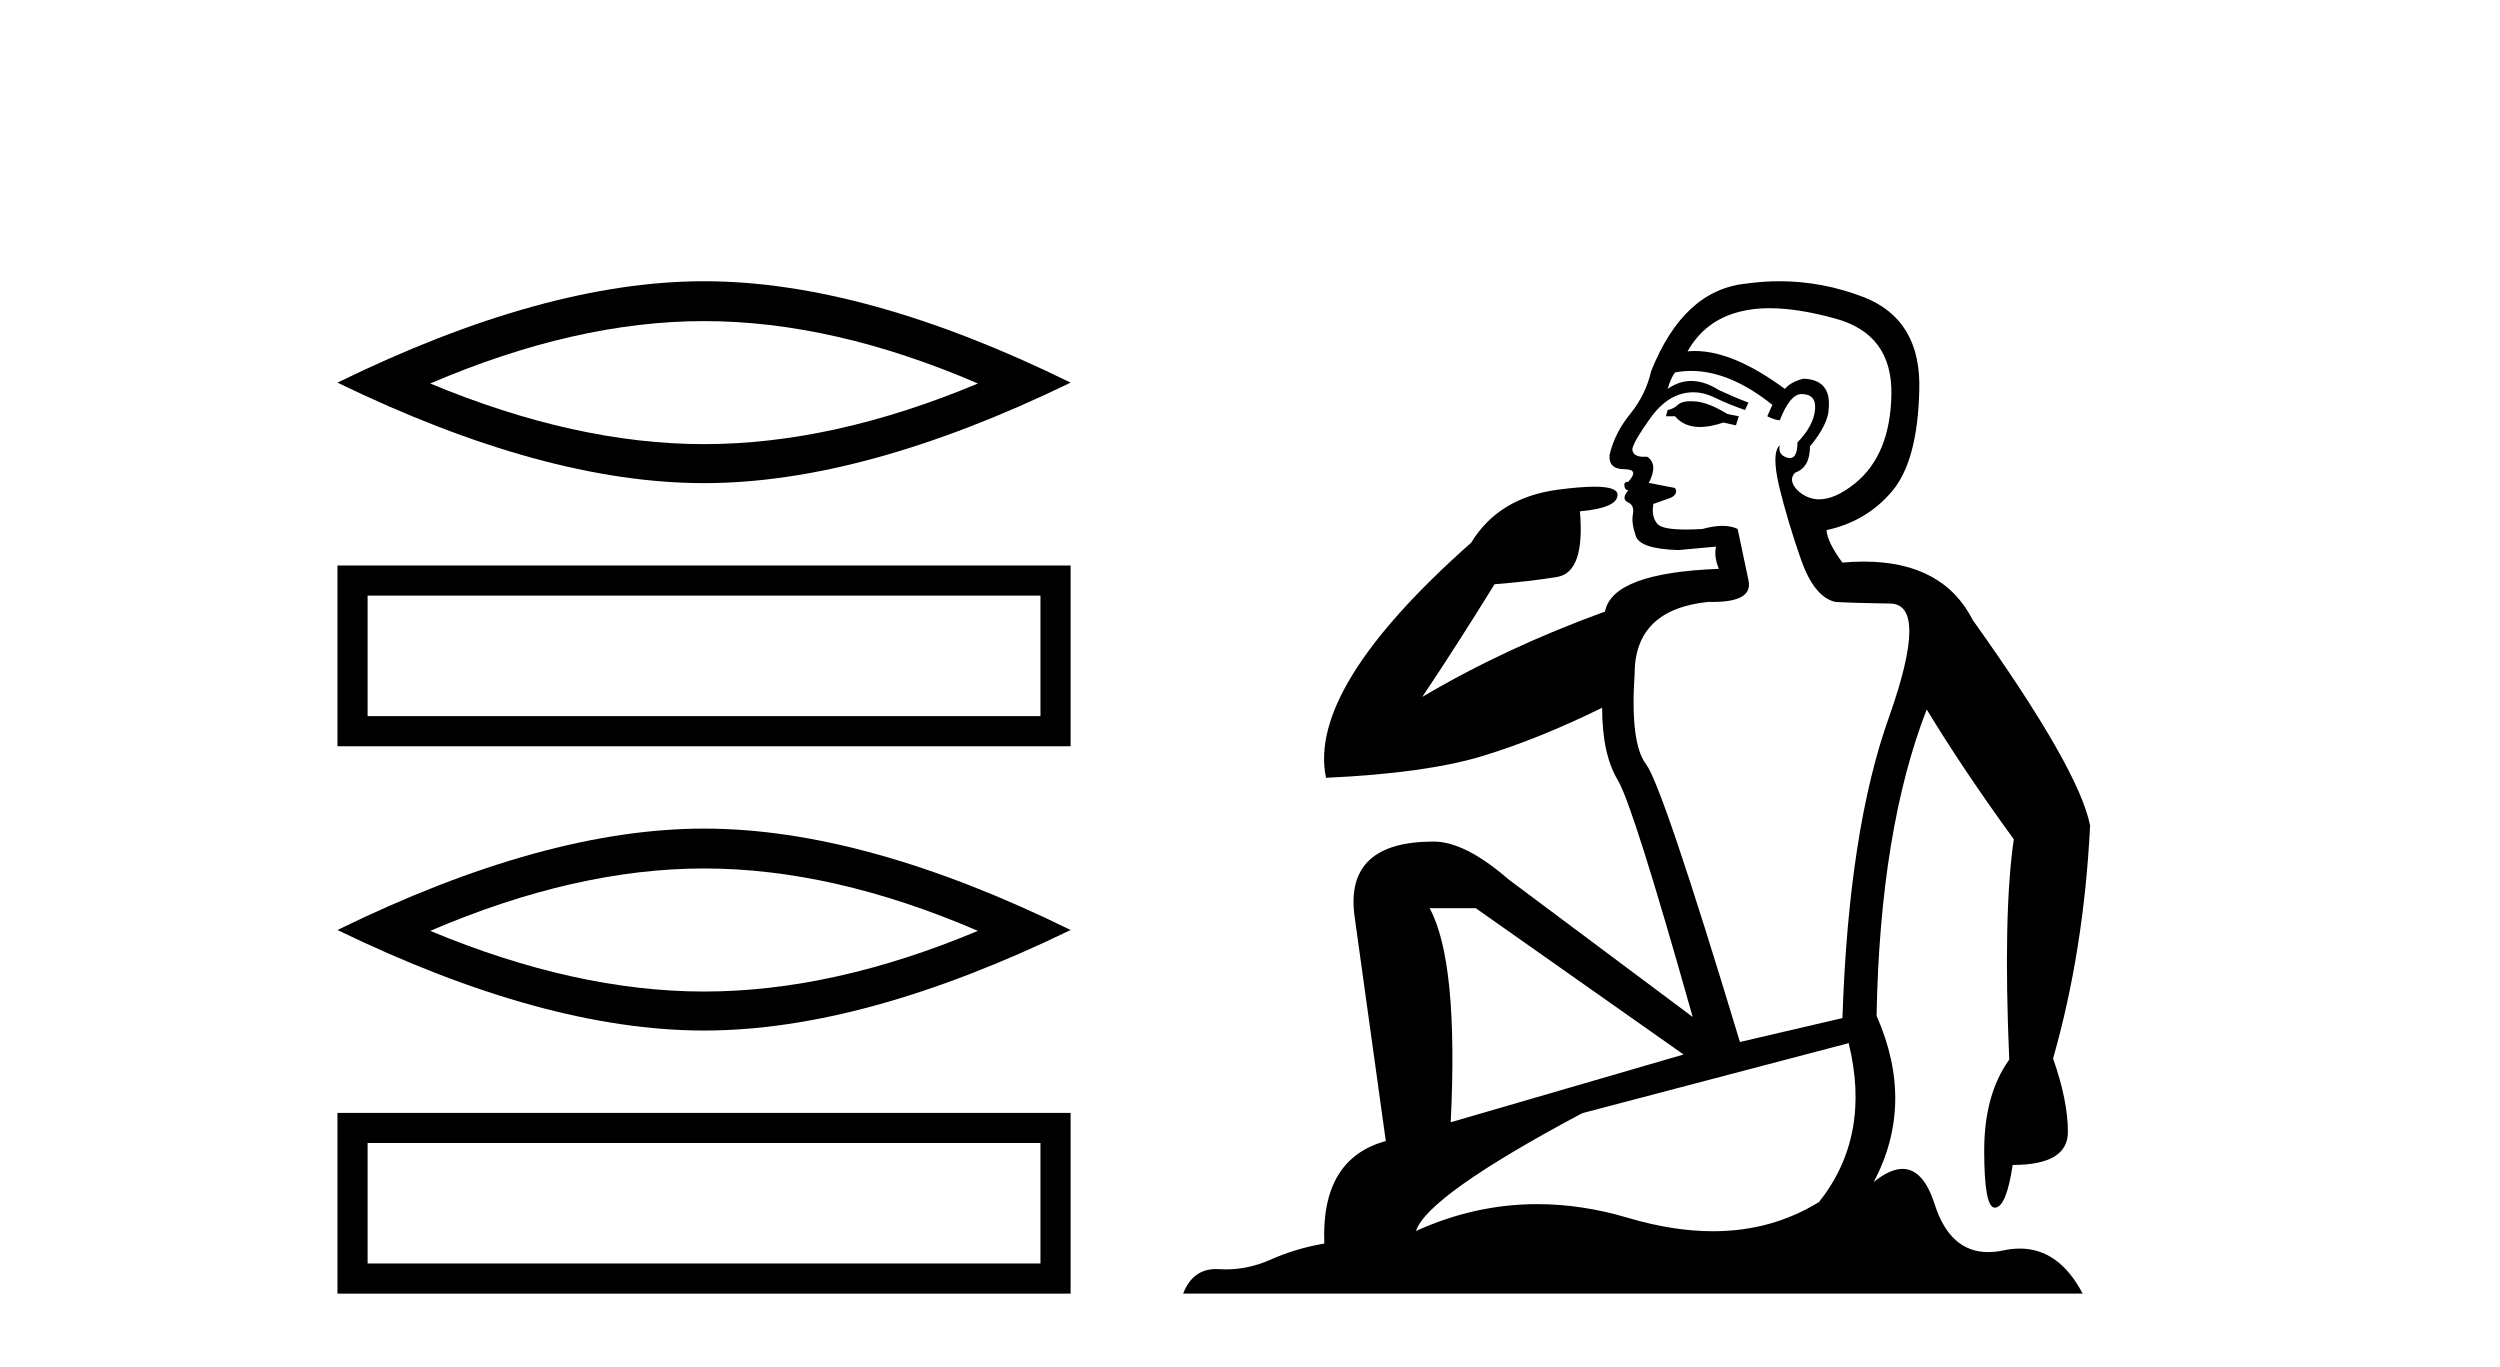 <?xml version='1.0' encoding='UTF-8' standalone='yes'?><svg xmlns='http://www.w3.org/2000/svg' xmlns:xlink='http://www.w3.org/1999/xlink' width='75.0' height='41.0' ><path d='M 21.121 9.633 Q 24.995 9.633 29.337 11.505 Q 24.995 13.324 21.121 13.324 Q 17.274 13.324 12.906 11.505 Q 17.274 9.633 21.121 9.633 ZM 21.121 8.437 Q 16.338 8.437 10.124 11.479 Q 16.338 14.494 21.121 14.494 Q 25.905 14.494 32.118 11.479 Q 25.931 8.437 21.121 8.437 Z' style='fill:#000000;stroke:none' /><path d='M 10.124 16.965 L 10.124 22.388 L 32.118 22.388 L 32.118 16.965 L 10.124 16.965 M 31.214 17.868 L 31.214 21.484 L 11.028 21.484 L 11.028 17.868 L 31.214 17.868 Z' style='fill:#000000;stroke:none' /><path d='M 21.121 26.054 Q 24.995 26.054 29.337 27.926 Q 24.995 29.746 21.121 29.746 Q 17.274 29.746 12.906 27.926 Q 17.274 26.054 21.121 26.054 ZM 21.121 24.858 Q 16.338 24.858 10.124 27.9 Q 16.338 30.916 21.121 30.916 Q 25.905 30.916 32.118 27.9 Q 25.931 24.858 21.121 24.858 Z' style='fill:#000000;stroke:none' /><path d='M 10.124 33.387 L 10.124 38.809 L 32.118 38.809 L 32.118 33.387 L 10.124 33.387 M 31.214 34.29 L 31.214 37.905 L 11.028 37.905 L 11.028 34.29 L 31.214 34.29 Z' style='fill:#000000;stroke:none' /><path d='M 50.727 12.036 Q 50.473 12.036 50.353 12.129 Q 50.217 12.266 50.029 12.3 L 49.978 12.488 L 50.251 12.488 Q 50.521 12.81 50.999 12.81 Q 51.307 12.81 51.703 12.676 L 52.078 12.761 L 52.164 12.488 L 51.822 12.419 Q 51.259 12.078 50.883 12.044 Q 50.799 12.036 50.727 12.036 ZM 53.086 9.246 Q 53.925 9.246 55.033 9.55 Q 56.776 10.011 56.742 11.839 Q 56.707 13.649 55.648 14.503 Q 55.055 14.98 54.577 14.98 Q 54.217 14.98 53.923 14.708 Q 53.633 14.401 53.855 14.179 Q 54.299 14.025 54.299 13.393 Q 54.863 12.71 54.863 12.232 Q 54.931 11.395 54.111 11.36 Q 53.735 11.446 53.547 11.668 Q 52.004 10.53 50.845 10.53 Q 50.734 10.53 50.627 10.541 L 50.627 10.541 Q 51.156 9.601 52.215 9.345 Q 52.606 9.246 53.086 9.246 ZM 50.732 11.128 Q 51.899 11.128 53.172 12.146 L 53.018 12.488 Q 53.257 12.607 53.394 12.607 Q 53.701 11.822 54.043 11.822 Q 54.487 11.822 54.453 12.266 Q 54.419 12.761 53.923 13.274 Q 53.923 13.743 53.695 13.743 Q 53.666 13.743 53.633 13.735 Q 53.325 13.649 53.394 13.359 L 53.394 13.359 Q 53.137 13.581 53.377 14.606 Q 53.633 15.648 54.026 16.775 Q 54.419 17.902 55.051 18.056 Q 55.546 18.09 56.707 18.107 Q 57.869 18.124 56.673 21.506 Q 55.46 24.888 55.273 30.542 L 52.198 31.26 Q 49.875 23.573 49.38 22.924 Q 48.901 22.292 49.038 20.225 Q 49.038 18.278 51.259 18.056 Q 51.323 18.058 51.384 18.058 Q 52.601 18.058 52.454 17.407 Q 52.318 16.741 52.13 15.87 Q 51.942 15.776 51.677 15.776 Q 51.412 15.776 51.071 15.87 Q 50.797 15.886 50.578 15.886 Q 49.865 15.886 49.721 15.716 Q 49.533 15.494 49.602 15.118 L 50.131 14.93 Q 50.353 14.811 50.251 14.64 L 49.465 14.486 Q 49.755 13.923 49.414 13.701 Q 49.365 13.704 49.321 13.704 Q 48.97 13.704 48.97 13.461 Q 49.038 13.205 49.465 12.607 Q 49.875 12.01 50.37 11.839 Q 50.584 11.768 50.797 11.768 Q 51.096 11.768 51.395 11.907 Q 51.891 12.146 52.352 12.3 L 52.454 12.078 Q 52.044 11.924 51.566 11.702 Q 51.134 11.429 50.738 11.429 Q 50.367 11.429 50.029 11.668 Q 50.131 11.326 50.251 11.173 Q 50.489 11.128 50.732 11.128 ZM 44.273 27.246 L 50.507 31.635 L 43.521 33.668 Q 43.76 28.851 42.889 27.246 ZM 55.46 31.294 Q 56.144 34.078 54.572 36.059 Q 53.154 36.937 51.389 36.937 Q 50.199 36.937 48.85 36.538 Q 47.46 36.124 46.121 36.124 Q 44.251 36.124 42.479 36.93 Q 42.821 35.871 47.467 33.395 L 55.46 31.294 ZM 53.385 8.437 Q 52.889 8.437 52.386 8.508 Q 50.507 8.696 49.533 11.138 Q 49.38 11.822 48.919 12.402 Q 48.44 12.983 48.287 13.649 Q 48.252 14.076 48.731 14.076 Q 49.192 14.076 48.85 14.452 Q 48.714 14.452 48.731 14.572 Q 48.748 14.708 48.85 14.708 Q 48.628 14.965 48.833 15.067 Q 49.038 15.152 48.987 15.426 Q 48.936 15.682 49.072 16.075 Q 49.192 16.468 50.353 16.502 L 51.481 16.399 L 51.481 16.399 Q 51.412 16.69 51.566 17.065 Q 48.372 17.185 48.15 18.347 Q 45.144 19.44 42.667 20.909 Q 43.709 19.354 44.836 17.527 Q 45.929 17.441 46.732 17.305 Q 47.552 17.151 47.398 15.34 Q 48.526 15.238 48.526 14.845 Q 48.526 14.601 47.833 14.601 Q 47.411 14.601 46.732 14.691 Q 44.956 14.93 44.136 16.28 Q 39.217 20.635 39.78 23.334 Q 42.769 23.197 44.46 22.685 Q 46.151 22.173 48.064 21.233 Q 48.064 22.634 48.543 23.42 Q 49.004 24.205 50.78 30.508 L 45.246 26.374 Q 43.948 25.247 43.009 25.247 Q 40.344 25.247 40.634 27.468 L 41.574 34.232 Q 39.627 34.761 39.729 37.306 Q 38.841 37.46 38.089 37.802 Q 37.44 38.082 36.778 38.082 Q 36.674 38.082 36.569 38.075 Q 36.522 38.072 36.477 38.072 Q 35.782 38.072 35.493 38.809 L 62.481 38.809 Q 61.769 37.457 60.595 37.457 Q 60.36 37.457 60.106 37.511 Q 59.864 37.563 59.646 37.563 Q 58.499 37.563 58.04 36.128 Q 57.7 35.067 57.077 35.067 Q 56.697 35.067 56.212 35.461 Q 57.459 33.104 56.297 30.474 Q 56.4 24.888 57.801 21.284 Q 58.911 23.112 60.414 25.179 Q 60.089 27.399 60.277 31.789 Q 59.526 32.831 59.526 34.522 Q 59.526 36.23 59.844 36.23 Q 59.847 36.23 59.85 36.23 Q 60.192 36.213 60.38 34.949 Q 62.037 34.949 62.037 33.958 Q 62.037 33.019 61.592 31.755 Q 62.515 28.527 62.703 24.769 Q 62.378 23.078 59.184 18.603 Q 58.292 16.848 55.913 16.848 Q 55.605 16.848 55.273 16.878 Q 54.828 16.28 54.794 15.904 Q 55.99 15.648 56.759 14.742 Q 57.527 13.837 57.578 11.719 Q 57.647 9.601 55.922 8.918 Q 54.676 8.437 53.385 8.437 Z' style='fill:#000000;stroke:none' /></svg>